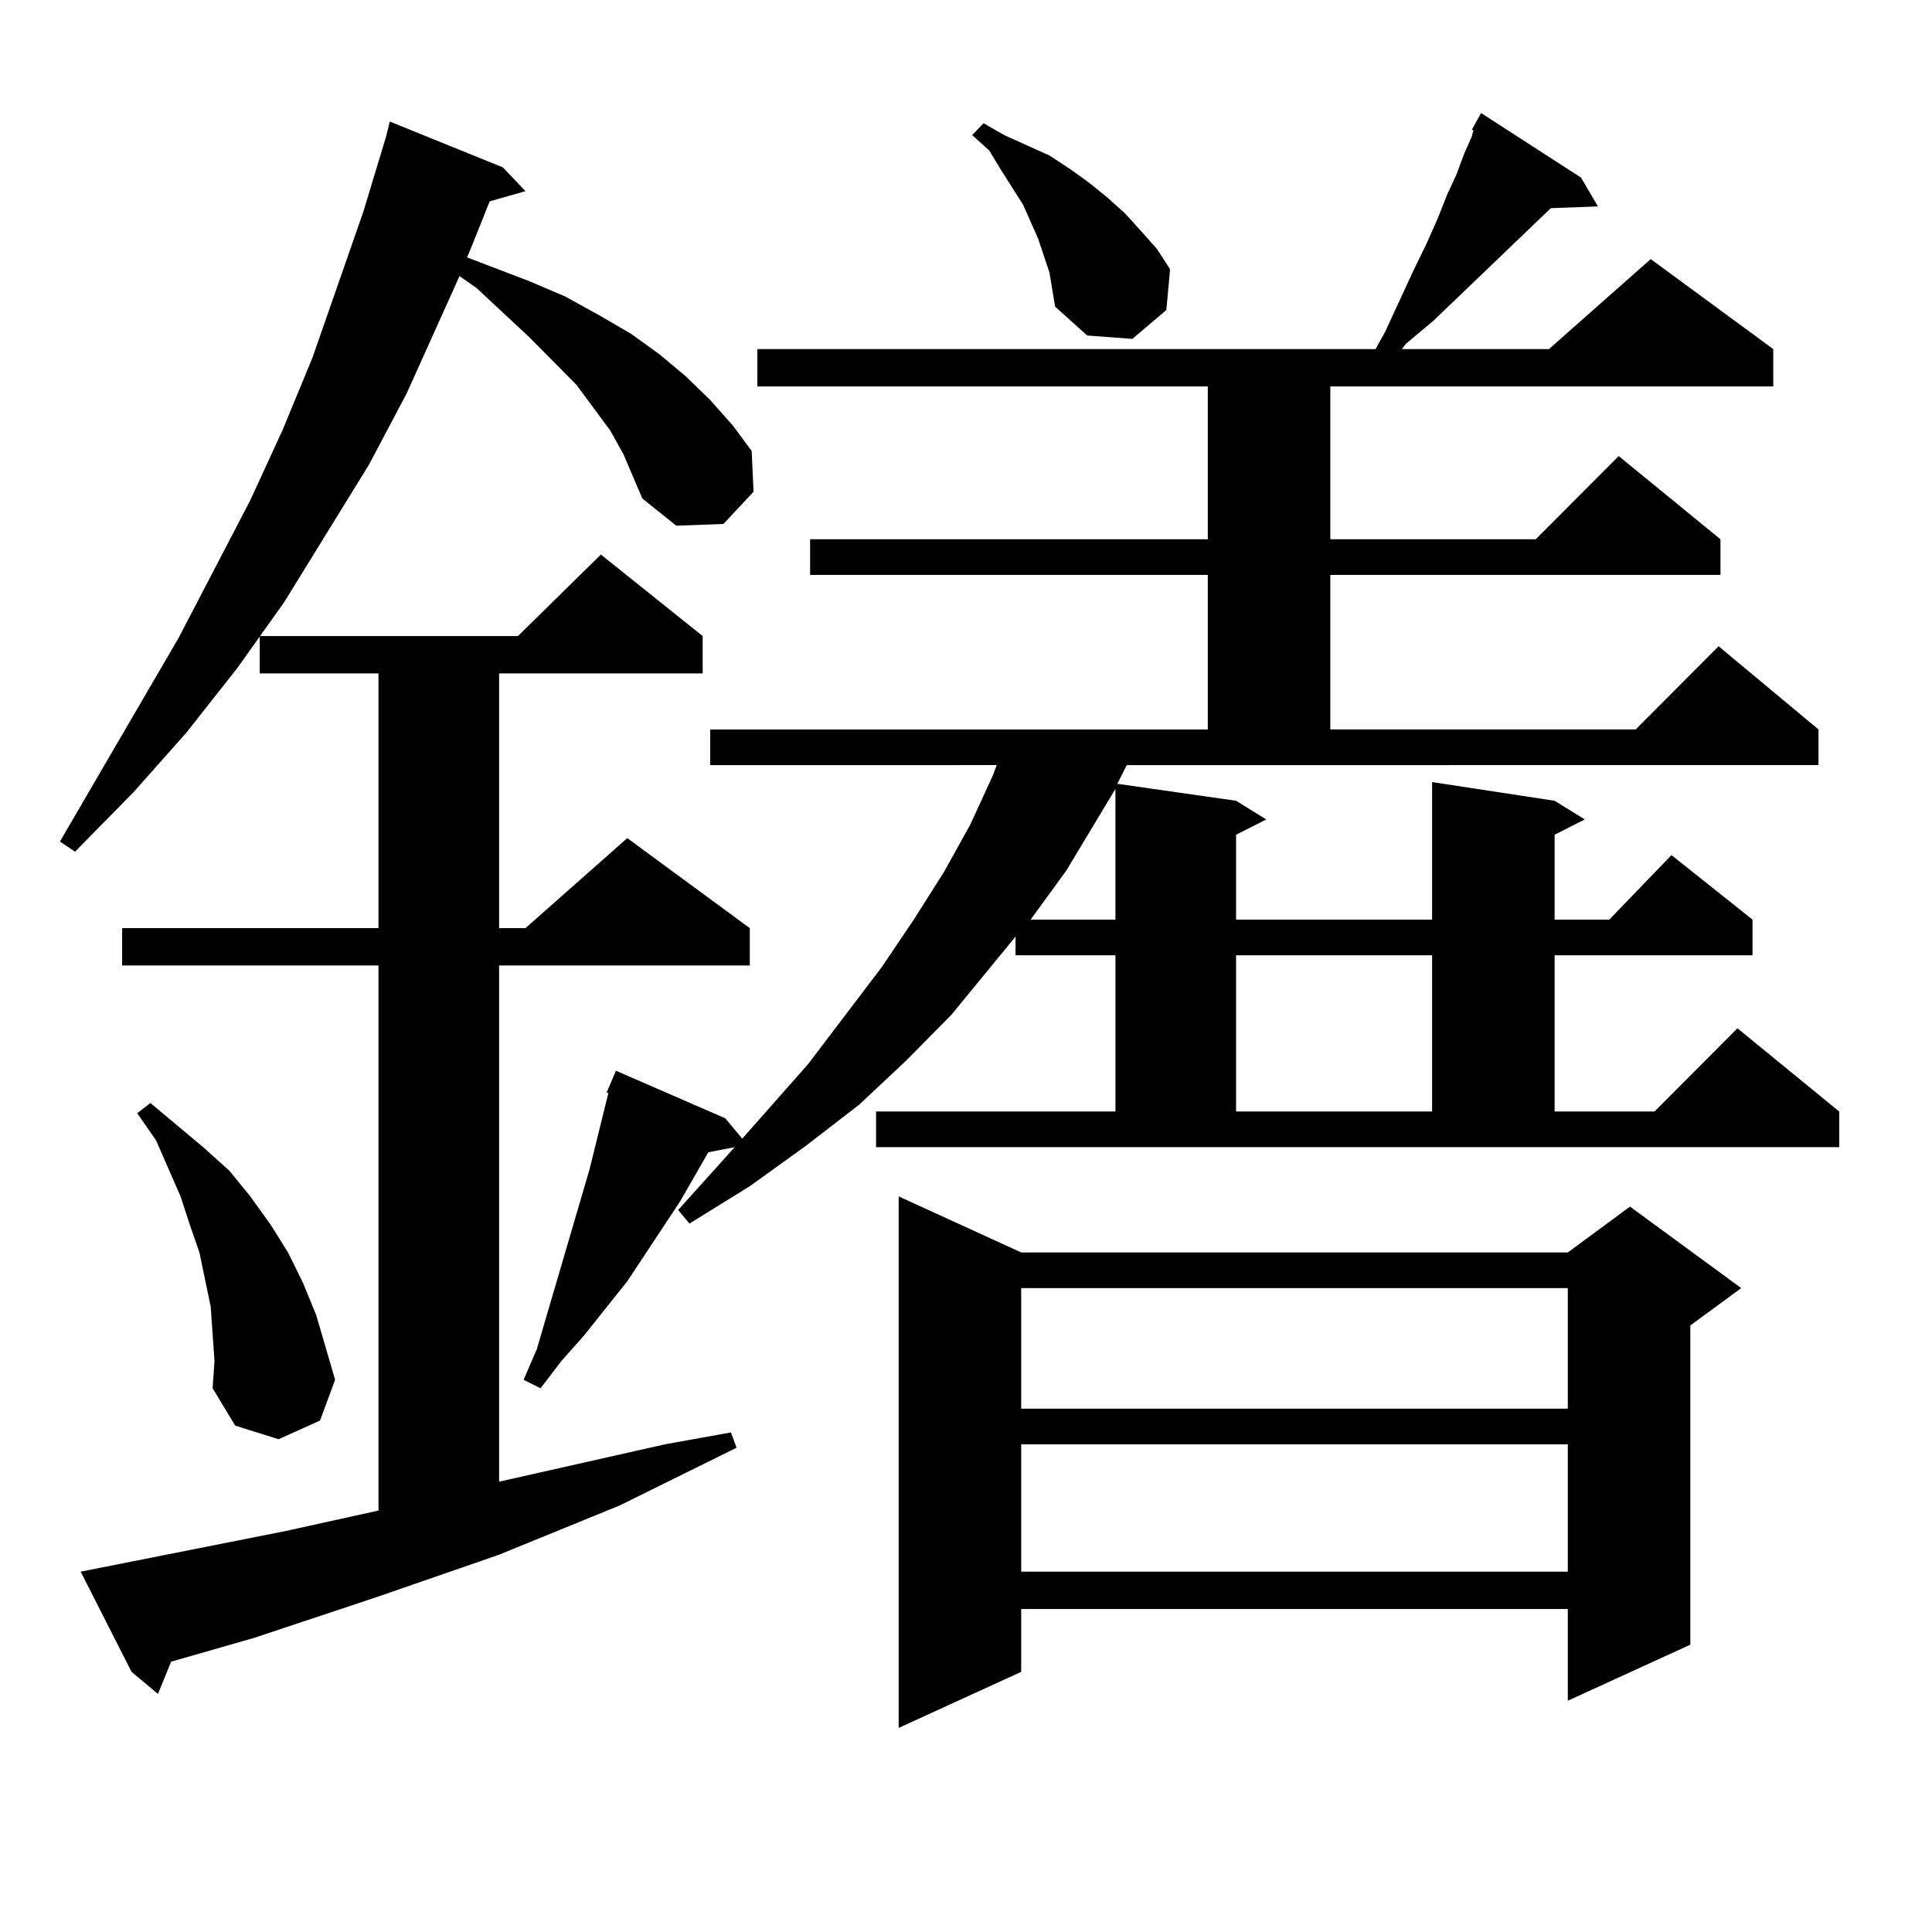 <?xml version="1.0" encoding="utf-8"?>
<!-- Generator: Adobe Illustrator 16.0.0, SVG Export Plug-In . SVG Version: 6.00 Build 0)  -->
<!DOCTYPE svg PUBLIC "-//W3C//DTD SVG 1.1//EN" "http://www.w3.org/Graphics/SVG/1.1/DTD/svg11.dtd">
<svg version="1.1" id="图层_1" xmlns="http://www.w3.org/2000/svg" xmlns:xlink="http://www.w3.org/1999/xlink" x="0px" y="0px"
	 width="1000px" height="1000px" viewBox="0 0 1000 1000" enable-background="new 0 0 1000 1000" xml:space="preserve">
<path d="M322.724,235.176l-6.829-12.305l-17.561-23.73l-24.39-24.609l-27.316-25.488l-8.78-6.152l-27.316,60.645l-19.512,36.914
	l-43.901,71.191l-24.39,34.277l-26.341,33.398l-27.316,30.762L38.828,440.84l-7.805-5.273l61.462-105.469l37.072-71.191
	l16.585-36.035l15.609-37.793l26.341-75.586L199.8,70.82l1.951-7.91l58.535,23.73l11.707,12.305l-18.536,5.273l-8.78,21.973
	l-2.927,7.031l32.194,12.305l18.536,7.91l17.561,9.668l16.585,9.668l14.634,10.547l13.658,11.426l12.683,12.305l11.707,13.184
	l9.756,13.184l0.976,21.094l-15.609,16.699l-24.39,0.879l-17.561-14.063l-4.878-11.426L322.724,235.176z M41.755,813.496
	l106.339-21.094l47.804-10.547V499.727H63.218v-19.336h132.68V348.555h-61.462v-19.336h133.655l42.926-42.188l52.682,42.188v19.336
	H258.335v131.836h13.658l52.682-46.582l63.413,46.582v19.336H258.335v267.188l85.852-19.336l34.146-6.152l2.927,7.91l-30.243,14.941
	l-30.243,14.941l-62.438,25.488l-63.413,21.973l-63.413,21.094l-42.926,12.305l-6.829,16.699l-13.658-11.426L41.755,813.496z
	 M110.046,690.449l-0.976-14.063l-2.927-14.063l-2.927-14.063l-4.878-14.063l-4.878-14.941l-12.683-29.004l-9.756-14.063
	l6.829-5.273l27.316,22.852l13.658,12.305l10.731,13.184l10.731,14.941l8.78,14.063l7.805,15.82l6.829,16.699l4.878,16.699
	l4.878,16.699l-7.805,21.094l-21.463,9.668l-22.438-7.031l-11.707-19.336l0.976-14.063L110.046,690.449z M583.205,396.016
	l-4.878,9.668l61.462,8.789l15.609,9.668l-15.609,7.91v43.945H741.25v-71.191l63.413,9.668l15.609,9.668l-15.609,7.91v43.945h28.292
	l32.194-33.398l41.95,33.398v18.457H804.663v80.859h51.706l42.926-43.066l52.682,43.066v18.457H453.452v-18.457h123.899v-80.859
	h-51.706v-9.668l-33.17,40.43l-23.414,23.73l-24.39,22.852l-27.316,21.094l-29.268,21.094l-31.219,19.336l-5.854-7.031l29.268-32.52
	l-13.658,2.637l-14.634,25.488l-27.316,41.309l-22.438,28.125l-11.707,13.184l-10.731,14.063l-8.78-4.395l6.829-15.82l27.316-93.164
	l9.756-39.551h-0.976l4.878-11.426l56.584,24.609l8.78,10.547l34.146-38.672l38.048-50.098l16.585-24.609l15.609-24.609
	l13.658-24.609l11.707-25.488l1.951-5.273H367.601v-18.457h257.555v-79.98H419.307v-18.457h205.849V200.02H391.99v-19.336h319.992
	l4.878-8.789l14.634-31.641l6.829-14.063l5.854-13.184l4.878-12.305l4.878-10.547l3.902-10.547l3.902-8.789l0.976-3.516h-0.976
	l4.878-8.789l51.706,33.398l8.78,14.941l-24.39,0.879l-60.486,58.008l-14.634,12.305l-1.951,2.637h76.096l52.682-46.582
	l63.413,46.582v19.336H688.568v79.102h106.339l42.926-43.066l52.682,43.066v18.457H688.568v79.98h158.045l42.926-43.066
	l51.706,43.066v18.457H583.205z M528.572,648.262h282.92l32.194-23.73l57.56,42.188l-26.341,19.336v165.234l-63.413,29.004v-47.461
	h-282.92v32.52l-63.413,29.004V619.258L528.572,648.262z M543.206,141.133l-5.854-17.578l-7.805-17.578L517.841,87.52l-5.854-9.668
	l-8.78-7.91l5.854-6.152l10.731,6.152l11.707,5.273l11.707,5.273l10.731,7.031l9.756,7.031l9.756,7.91l8.78,7.91l8.78,9.668
	l7.805,8.789l6.829,10.547l-1.951,21.094l-17.561,14.941l-23.414-1.758l-16.585-14.941L543.206,141.133z M528.572,666.719v62.402
	h282.92v-62.402H528.572z M528.572,747.578v65.918h282.92v-65.918H528.572z M577.352,408.32l-25.365,42.188l-18.536,25.488h43.901
	V408.32z M639.789,494.453v80.859H741.25v-80.859H639.789z"/>
</svg>
